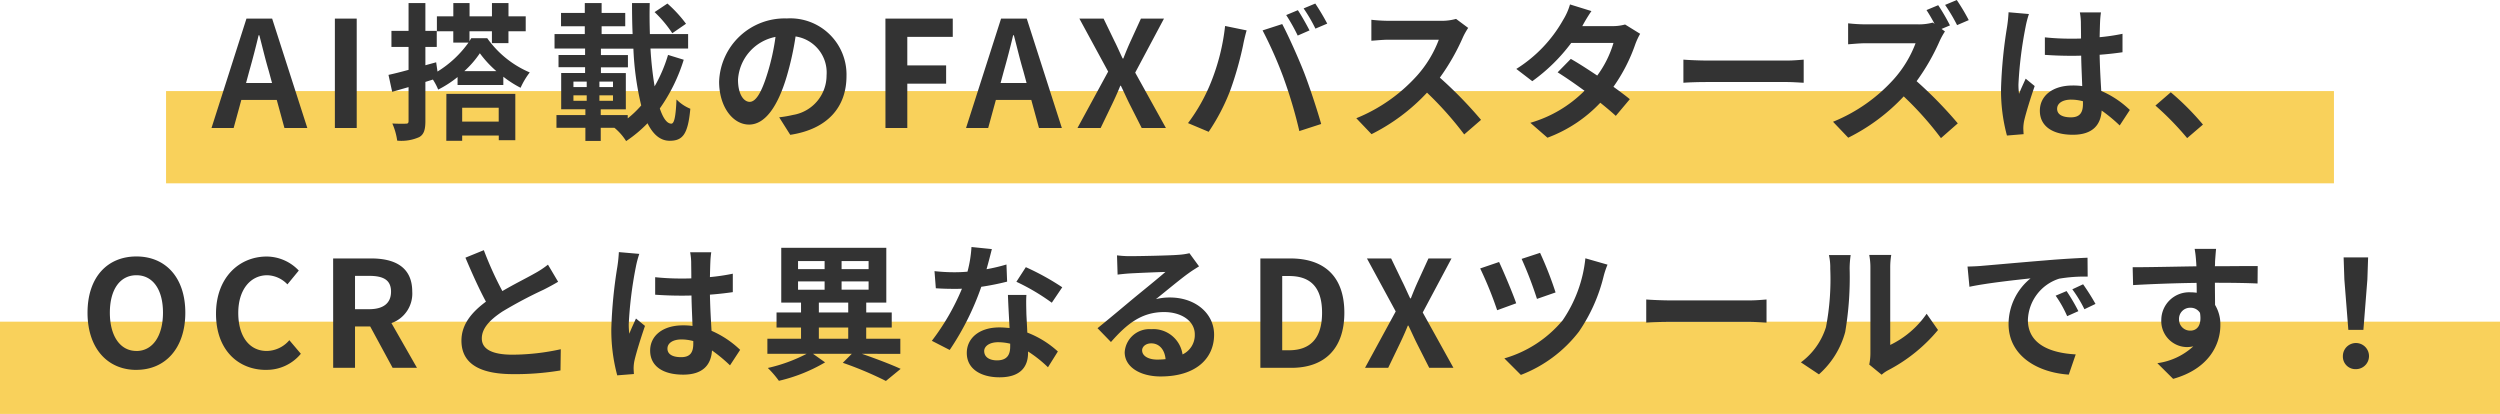 <svg xmlns="http://www.w3.org/2000/svg" width="271" height="44.872" viewBox="0 0 271 44.872">
  <g id="グループ_3102" data-name="グループ 3102" transform="translate(-5306 -13102.128)">
    <rect id="長方形_2068" data-name="長方形 2068" width="271" height="10" transform="translate(5306 13137)" fill="#f9d15b"/>
    <rect id="長方形_2069" data-name="長方形 2069" width="235" height="10" transform="translate(5324 13112)" fill="#f9d15b"/>
    <path id="パス_7967" data-name="パス 7967" d="M-108.976-6.176c.352-1.232.7-2.576,1.008-3.872h.08c.336,1.28.656,2.64,1.024,3.872l.352,1.3h-2.816ZM-113.072,0h2.4l.832-3.04H-106l.832,3.04h2.48L-106.5-11.856h-2.784ZM-99.7,0h2.368V-11.856H-99.7Zm17.76-2.192v1.5H-85.9v-1.5Zm-5.68,3.584H-85.9V.816h3.968v.512h1.792V-3.7h-7.472Zm1.952-7.552A10.582,10.582,0,0,0-83.984-8.1,11.685,11.685,0,0,0-82.192-6.16Zm.752-3.568c-.064.1-.128.208-.192.32V-10.48h2.432V-9.2h1.792v-1.28h1.872V-12.1H-80.88v-1.44h-1.792v1.44H-85.1v-1.44h-1.76v1.44H-88.64v1.616h1.776v1.232h1.648a11.546,11.546,0,0,1-3.36,3.136L-88.72-7.12l-1.168.32V-8.784h1.232v-1.744h-1.232v-3.008h-1.824v3.008h-1.856v1.744h1.856V-6.3c-.816.224-1.568.416-2.176.544l.4,1.84c.544-.16,1.152-.336,1.776-.512V-.768c0,.24-.08.3-.272.3-.208.016-.864.016-1.488-.016a6.913,6.913,0,0,1,.528,1.856A4.726,4.726,0,0,0-90.56.992c.512-.288.672-.8.672-1.744v-4.24l.816-.256A6.593,6.593,0,0,1-88.5-4.16a11.739,11.739,0,0,0,2.1-1.36v.864h4.96v-.9a11.518,11.518,0,0,0,1.872,1.2,8.174,8.174,0,0,1,.992-1.664,10.846,10.846,0,0,1-4.608-3.712Zm23.28-1.568a13.953,13.953,0,0,0-2.016-2.192l-1.392.928a13.118,13.118,0,0,1,1.92,2.288Zm-6.32,9.9H-70.88v-.624h2.72V-5.952h-2.7v-.624h2.928V-7.9h-2.928v-.7h3.52a31.614,31.614,0,0,0,.848,6.16A10.962,10.962,0,0,1-67.952-1.04ZM-73.84-3.536h1.44v.592h-1.44Zm0-1.488h1.44v.592h-1.44Zm2.816.592v-.592h1.472v.592Zm0,1.488v-.592h1.472v.592Zm7.44-4.976A15.959,15.959,0,0,1-65.04-4.512a38.171,38.171,0,0,1-.448-4.1h4.08v-1.568h-4.144c-.032-1.088-.048-2.208-.016-3.36h-1.92c0,1.136.016,2.256.064,3.36h-3.36v-.848h2.56v-1.44h-2.56v-1.072h-1.824v1.072h-2.576v1.44h2.576v.848h-3.28v1.568h3.312v.7h-2.88v1.328h2.88v.624h-2.592v3.936h2.624v.624H-75.68V-.016h3.136V1.408h1.664V-.016h1.488a5.93,5.93,0,0,1,1.264,1.44,14.189,14.189,0,0,0,2.32-1.936c.592,1.2,1.376,1.9,2.4,1.9,1.408,0,1.984-.688,2.24-3.472a4.442,4.442,0,0,1-1.5-1.008c-.08,1.856-.24,2.624-.56,2.624-.48,0-.9-.608-1.248-1.648a18.677,18.677,0,0,0,2.592-5.28ZM-44.24-5.632a6.093,6.093,0,0,0-6.464-6.24,7.109,7.109,0,0,0-7.344,6.848c0,2.7,1.472,4.656,3.248,4.656,1.744,0,3.12-1.984,4.08-5.216a32.358,32.358,0,0,0,.96-4.336A3.955,3.955,0,0,1-46.4-5.7a4.342,4.342,0,0,1-3.648,4.288,12.306,12.306,0,0,1-1.488.256l1.2,1.9C-46.3.128-44.24-2.256-44.24-5.632Zm-11.76.4a5.036,5.036,0,0,1,4.064-4.64A24.016,24.016,0,0,1-52.784-6c-.656,2.16-1.28,3.168-1.952,3.168C-55.36-2.832-56-3.616-56-5.232ZM-40.016,0h2.368V-4.8h4.208V-6.784h-4.208V-9.872h4.928v-1.984h-7.3Zm12.832-6.176c.352-1.232.7-2.576,1.008-3.872h.08c.336,1.28.656,2.64,1.024,3.872l.352,1.3h-2.816ZM-31.28,0h2.4l.832-3.04h3.84L-23.376,0h2.48L-24.7-11.856h-2.784ZM-19.2,0h2.512l1.264-2.624c.288-.608.576-1.232.864-1.952h.064c.352.72.624,1.344.928,1.952L-12.24,0h2.624l-3.328-6,3.12-5.856h-2.5l-1.12,2.448c-.256.56-.5,1.136-.784,1.872h-.08c-.352-.736-.592-1.312-.88-1.872l-1.184-2.448h-2.624l3.12,5.744ZM4.688-12.768l-1.264.528a20.241,20.241,0,0,1,1.248,2.224l1.28-.56C5.648-11.168,5.088-12.176,4.688-12.768Zm1.888-.72-1.264.528a16.675,16.675,0,0,1,1.28,2.192l1.28-.544A25.025,25.025,0,0,0,6.576-13.488ZM-4.72-4.976a19.277,19.277,0,0,1-2.5,4.448l2.24.944A22,22,0,0,0-2.608-4.16a37.252,37.252,0,0,0,1.36-4.816c.064-.352.24-1.136.384-1.6l-2.336-.48A23.054,23.054,0,0,1-4.72-4.976Zm7.9-.336A49.438,49.438,0,0,1,4.848.336L7.216-.432C6.768-2.016,5.92-4.576,5.36-6.016c-.608-1.552-1.712-4.016-2.368-5.248l-2.128.688A44.821,44.821,0,0,1,3.184-5.312Zm19.968-5.536-1.312-.976a5.735,5.735,0,0,1-1.648.208H14.544a17.875,17.875,0,0,1-1.888-.112v2.272c.336-.016,1.216-.112,1.888-.112h5.424a12.4,12.4,0,0,1-2.384,3.92,17.936,17.936,0,0,1-6.56,4.592L12.672.672a21.076,21.076,0,0,0,6.016-4.5A36.486,36.486,0,0,1,22.72.7L24.544-.88A44.98,44.98,0,0,0,20.08-5.456a23.524,23.524,0,0,0,2.512-4.4A7.56,7.56,0,0,1,23.152-10.848Zm13.36-1.824-2.32-.72a6.622,6.622,0,0,1-.736,1.664A14.856,14.856,0,0,1,28.368-6.4L30.1-5.072A19.244,19.244,0,0,0,34.32-9.216H38.9a11.357,11.357,0,0,1-1.76,3.536c-1.008-.672-2.016-1.328-2.864-1.808L32.848-6.032c.816.512,1.872,1.232,2.912,2A13.592,13.592,0,0,1,29.888-.56l1.856,1.616a15.055,15.055,0,0,0,5.728-3.792c.656.528,1.248,1.024,1.68,1.424l1.52-1.808c-.464-.384-1.088-.848-1.776-1.344a18.321,18.321,0,0,0,2.368-4.608,7.527,7.527,0,0,1,.528-1.136L40.16-11.216a5.08,5.08,0,0,1-1.392.176H35.52A17.238,17.238,0,0,1,36.512-12.672ZM46.48-7.408V-4.9c.592-.048,1.664-.08,2.576-.08h8.592c.672,0,1.488.064,1.872.08V-7.408c-.416.032-1.12.1-1.872.1H49.056C48.224-7.312,47.056-7.36,46.48-7.408Zm27.616-5.9-1.264.528c.288.432.608.992.88,1.5l-.192-.144a5.844,5.844,0,0,1-1.648.192H66.224a17.875,17.875,0,0,1-1.888-.112v2.272c.336-.016,1.216-.112,1.888-.112h5.424a12.4,12.4,0,0,1-2.384,3.92A17.936,17.936,0,0,1,62.7-.672l1.648,1.728a21.02,21.02,0,0,0,6.016-4.48A35.374,35.374,0,0,1,74.4,1.1L76.224-.5A44.98,44.98,0,0,0,71.76-5.072a23.438,23.438,0,0,0,2.512-4.384,7.874,7.874,0,0,1,.56-1.008l-.368-.272.912-.384A21.441,21.441,0,0,0,74.1-13.312Zm2.016-.56-1.264.528a18.783,18.783,0,0,1,1.3,2.192l1.264-.544A21.556,21.556,0,0,0,76.112-13.872ZM86.992-2.08c0-.608.608-.992,1.52-.992a4.94,4.94,0,0,1,1.28.176v.288c0,.944-.336,1.456-1.312,1.456C87.632-1.152,86.992-1.424,86.992-2.08Zm4.752-10.448H89.456a6.794,6.794,0,0,1,.112,1.056c0,.336.016.992.016,1.776-.368.016-.752.016-1.12.016a26.66,26.66,0,0,1-2.8-.144v1.9c.944.064,1.856.1,2.8.1.368,0,.752,0,1.136-.016.016,1.136.08,2.3.112,3.3a7.118,7.118,0,0,0-1.04-.064c-2.176,0-3.552,1.12-3.552,2.736C85.12-.192,86.5.736,88.7.736c2.16,0,3.024-1.088,3.12-2.624A16.783,16.783,0,0,1,93.776-.272l1.1-1.68a10.472,10.472,0,0,0-3.1-2.064c-.064-1.088-.144-2.368-.176-3.92.88-.064,1.712-.16,2.48-.272v-2a21.922,21.922,0,0,1-2.48.368c.016-.7.032-1.3.048-1.648A10.02,10.02,0,0,1,91.744-12.528Zm-7.808.176-2.208-.192a15.264,15.264,0,0,1-.16,1.568A50.67,50.67,0,0,0,80.912-4.3a18.793,18.793,0,0,0,.64,5.12L83.36.672c-.016-.224-.032-.5-.032-.656a4.466,4.466,0,0,1,.08-.752c.192-.864.7-2.5,1.152-3.808l-.976-.8c-.24.544-.512,1.088-.72,1.648a7.562,7.562,0,0,1-.064-1.04,42.711,42.711,0,0,1,.768-6.192A10.39,10.39,0,0,1,83.936-12.352ZM101.088,1.1,102.8-.368a28.792,28.792,0,0,0-3.488-3.5l-1.664,1.44A31.353,31.353,0,0,1,101.088,1.1Zm-222.3,25.12c3.136,0,5.3-2.352,5.3-6.192s-2.16-6.1-5.3-6.1-5.3,2.24-5.3,6.1C-126.512,23.872-124.352,26.224-121.216,26.224Zm0-2.048c-1.76,0-2.88-1.616-2.88-4.144,0-2.544,1.12-4.064,2.88-4.064s2.88,1.52,2.88,4.064C-118.336,22.56-119.456,24.176-121.216,24.176Zm14.048,2.048a4.792,4.792,0,0,0,3.776-1.744l-1.248-1.472a3.266,3.266,0,0,1-2.448,1.168c-1.872,0-3.088-1.552-3.088-4.128,0-2.544,1.344-4.08,3.136-4.08a3.119,3.119,0,0,1,2.192.992l1.232-1.5a4.83,4.83,0,0,0-3.472-1.52c-2.992,0-5.5,2.288-5.5,6.192C-112.592,24.08-110.16,26.224-107.168,26.224Zm7.28-.224h2.368V21.52h1.648L-93.44,26h2.64l-2.768-4.848a3.389,3.389,0,0,0,2.256-3.408c0-2.72-1.968-3.6-4.448-3.6h-4.128Zm2.368-6.352V16.032h1.536c1.52,0,2.368.432,2.368,1.712,0,1.264-.848,1.9-2.368,1.9Zm13.968-6.4-2,.816c.72,1.7,1.488,3.408,2.224,4.768-1.536,1.136-2.656,2.464-2.656,4.224,0,2.752,2.416,3.632,5.6,3.632a29.715,29.715,0,0,0,5.136-.4l.032-2.3a24.7,24.7,0,0,1-5.232.592c-2.224,0-3.328-.608-3.328-1.76,0-1.12.9-2.032,2.224-2.912a47.36,47.36,0,0,1,4.464-2.368c.592-.3,1.1-.576,1.584-.864l-1.1-1.856a10,10,0,0,1-1.488.976c-.752.432-2.144,1.12-3.456,1.888A38.006,38.006,0,0,1-83.552,13.248Zm19.9,10.672c0-.608.608-.992,1.52-.992a4.94,4.94,0,0,1,1.28.176v.288c0,.944-.336,1.456-1.312,1.456C-63.008,24.848-63.648,24.576-63.648,23.92ZM-58.9,13.472h-2.288a6.794,6.794,0,0,1,.112,1.056c0,.336.016.992.016,1.776-.368.016-.752.016-1.12.016a26.66,26.66,0,0,1-2.8-.144v1.9c.944.064,1.856.1,2.8.1.368,0,.752,0,1.136-.016.016,1.136.08,2.3.112,3.3a7.118,7.118,0,0,0-1.04-.064c-2.176,0-3.552,1.12-3.552,2.736,0,1.68,1.376,2.608,3.584,2.608,2.16,0,3.024-1.088,3.12-2.624a16.783,16.783,0,0,1,1.952,1.616l1.1-1.68a10.472,10.472,0,0,0-3.1-2.064c-.064-1.088-.144-2.368-.176-3.92.88-.064,1.712-.16,2.48-.272v-2a21.922,21.922,0,0,1-2.48.368c.016-.7.032-1.3.048-1.648A10.021,10.021,0,0,1-58.9,13.472Zm-7.808.176-2.208-.192a15.264,15.264,0,0,1-.16,1.568,50.67,50.67,0,0,0-.656,6.672,18.793,18.793,0,0,0,.64,5.12l1.808-.144c-.016-.224-.032-.5-.032-.656a4.466,4.466,0,0,1,.08-.752c.192-.864.7-2.5,1.152-3.808l-.976-.8c-.24.544-.512,1.088-.72,1.648a7.562,7.562,0,0,1-.064-1.04,42.71,42.71,0,0,1,.768-6.192A10.388,10.388,0,0,1-66.7,13.648Zm19.472,7.984h3.184v1.216h-3.184Zm0-2.7h3.184V20h-3.184Zm-2.256-2.3h2.88v.9h-2.88Zm0-2.208h2.88v.88h-2.88Zm7.648.88h-2.928v-.88h2.928Zm0,2.224h-2.928v-.9h2.928Zm3.44,6.96V22.848h-3.7V21.632h2.768V20H-42.1V18.928h2.176V12.992H-51.312v5.936h2.144V20h-2.656v1.632h2.656v1.216h-3.648V24.48h4.256a17.314,17.314,0,0,1-4.208,1.536,10.665,10.665,0,0,1,1.2,1.392,17.727,17.727,0,0,0,5.008-2l-1.312-.928h4.208l-.976.976a38.128,38.128,0,0,1,4.672,1.968l1.6-1.312c-1.04-.48-2.672-1.1-4.208-1.632Zm9.92-11.36-2.208-.224a13.455,13.455,0,0,1-.432,2.672c-.5.048-.976.064-1.456.064A20.213,20.213,0,0,1-34.7,15.52l.144,1.856c.688.048,1.344.064,2,.064.272,0,.544,0,.832-.016a25.209,25.209,0,0,1-3.264,5.648l1.936.992a29.481,29.481,0,0,0,3.424-6.848,27.758,27.758,0,0,0,2.8-.56L-26.9,14.8a19.615,19.615,0,0,1-2.16.512C-28.816,14.448-28.608,13.632-28.48,13.12Zm-.832,11.072c0-.56.592-.976,1.52-.976a5.748,5.748,0,0,1,1.3.16v.32c0,.88-.336,1.488-1.44,1.488C-28.816,25.184-29.312,24.784-29.312,24.192Zm4.576-6.1h-2c.032.976.112,2.4.176,3.584-.368-.032-.72-.064-1.1-.064-2.224,0-3.536,1.2-3.536,2.768,0,1.76,1.568,2.64,3.552,2.64,2.272,0,3.088-1.152,3.088-2.64v-.16a13.564,13.564,0,0,1,2.16,1.712l1.072-1.712a10.463,10.463,0,0,0-3.312-2.048c-.032-.8-.08-1.568-.1-2.032C-24.752,19.44-24.784,18.768-24.736,18.1Zm2.752.848,1.136-1.68A27.561,27.561,0,0,0-24.8,15.088l-1.024,1.584A23.093,23.093,0,0,1-21.984,18.944Zm9.792,5.168c0-.4.384-.768.992-.768.864,0,1.456.672,1.552,1.712a8.353,8.353,0,0,1-.928.048C-11.536,25.1-12.192,24.7-12.192,24.112Zm-2.72-10.3.064,2.08c.368-.048.88-.1,1.312-.128.848-.048,3.056-.144,3.872-.16-.784.688-2.448,2.032-3.344,2.768-.944.784-2.88,2.416-4.016,3.328l1.456,1.5c1.712-1.952,3.312-3.248,5.76-3.248,1.888,0,3.328.976,3.328,2.416a2.319,2.319,0,0,1-1.328,2.176,3.2,3.2,0,0,0-3.408-2.736,2.681,2.681,0,0,0-2.864,2.5c0,1.6,1.68,2.624,3.9,2.624,3.872,0,5.792-2,5.792-4.528,0-2.336-2.064-4.032-4.784-4.032a6.25,6.25,0,0,0-1.52.176c1.008-.8,2.688-2.208,3.552-2.816.368-.272.752-.5,1.12-.736l-1.04-1.424a6.991,6.991,0,0,1-1.216.176c-.912.08-4.336.144-5.184.144A11.1,11.1,0,0,1-14.912,13.808ZM.624,26H4c3.488,0,5.728-1.984,5.728-5.968,0-4-2.24-5.888-5.856-5.888H.624Zm2.368-1.9V16.048h.736c2.208,0,3.584,1.088,3.584,3.984,0,2.88-1.376,4.064-3.584,4.064ZM11.968,26H14.48l1.264-2.624c.288-.608.576-1.232.864-1.952h.064c.352.72.624,1.344.928,1.952L18.928,26h2.624l-3.328-6,3.12-5.856h-2.5l-1.12,2.448c-.256.56-.5,1.136-.784,1.872h-.08c-.352-.736-.592-1.312-.88-1.872L14.8,14.144H12.176l3.12,5.744ZM30.944,13.536l-2,.656a40.935,40.935,0,0,1,1.664,4.336l2.016-.7A38.673,38.673,0,0,0,30.944,13.536Zm7.312,1.28-2.4-.688a14.518,14.518,0,0,1-2.464,6.72,12.835,12.835,0,0,1-6.32,4.128l1.792,1.792a14.489,14.489,0,0,0,6.288-4.688,18.206,18.206,0,0,0,2.688-6.032A9.321,9.321,0,0,1,38.256,14.816ZM26.5,14.528l-2.048.7a39.908,39.908,0,0,1,1.84,4.528l2.064-.752C27.984,17.92,26.976,15.536,26.5,14.528Zm15.952,4.064V21.1c.592-.048,1.664-.08,2.576-.08h8.592c.672,0,1.488.064,1.872.08V18.592c-.416.032-1.12.1-1.872.1H45.024C44.192,18.688,43.024,18.64,42.448,18.592Zm24.176,7.056,1.344,1.1a3.419,3.419,0,0,1,.688-.48A17.617,17.617,0,0,0,74.08,21.9l-1.232-1.76A10.132,10.132,0,0,1,68.9,23.52V15.152a8.125,8.125,0,0,1,.112-1.392H66.624a7.092,7.092,0,0,1,.128,1.376v9.328A6.088,6.088,0,0,1,66.624,25.648Zm-7.408-.24,1.952,1.3a9.381,9.381,0,0,0,2.848-4.592,35.3,35.3,0,0,0,.48-6.88,10.539,10.539,0,0,1,.112-1.456H62.256a6.072,6.072,0,0,1,.144,1.472,27.571,27.571,0,0,1-.464,6.336A7.548,7.548,0,0,1,59.216,25.408ZM77.28,15.024l.208,2.192c1.856-.4,5.12-.752,6.624-.912a6.4,6.4,0,0,0-2.384,4.944c0,3.472,3.168,5.264,6.528,5.488l.752-2.192c-2.72-.144-5.184-1.088-5.184-3.728a4.862,4.862,0,0,1,3.392-4.48,16.622,16.622,0,0,1,3.088-.224l-.016-2.048c-1.136.048-2.88.144-4.528.288-2.928.24-5.568.48-6.912.592C78.544,14.976,77.92,15.008,77.28,15.024ZM88.016,17.68l-1.184.5A12.345,12.345,0,0,1,88.08,20.4l1.216-.544A19.861,19.861,0,0,0,88.016,17.68Zm1.792-.736-1.168.544a14.076,14.076,0,0,1,1.312,2.16l1.2-.576A23.932,23.932,0,0,0,89.808,16.944Zm14.416-3.84H101.9a11.61,11.61,0,0,1,.16,1.392c.016.128.016.288.032.5-2.176.032-5.088.1-6.912.1l.048,1.936c1.968-.112,4.464-.208,6.88-.24.016.352.016.72.016,1.072a4.153,4.153,0,0,0-.64-.048,3.018,3.018,0,0,0-3.2,2.992,2.823,2.823,0,0,0,2.752,2.944,3.421,3.421,0,0,0,.72-.08,7.19,7.19,0,0,1-3.9,1.824l1.712,1.7c3.9-1.088,5.12-3.744,5.12-5.824a4.072,4.072,0,0,0-.576-2.192c0-.7-.016-1.584-.016-2.4,2.176,0,3.664.032,4.624.08l.016-1.888c-.832-.016-3.024.016-4.64.016.016-.192.016-.368.016-.5C104.128,14.224,104.192,13.36,104.224,13.1Zm-4.016,7.664a1.2,1.2,0,0,1,1.232-1.28,1.18,1.18,0,0,1,1.04.56c.224,1.408-.368,1.92-1.04,1.92A1.2,1.2,0,0,1,100.208,20.768Zm18.352,1.12h1.632l.432-5.472.08-2.384h-2.656l.08,2.384Zm.816,4.256a1.416,1.416,0,1,0-1.408-1.408A1.362,1.362,0,0,0,119.376,26.144Z" transform="translate(5442 13116)" fill="#333"/>
  </g>
</svg>
